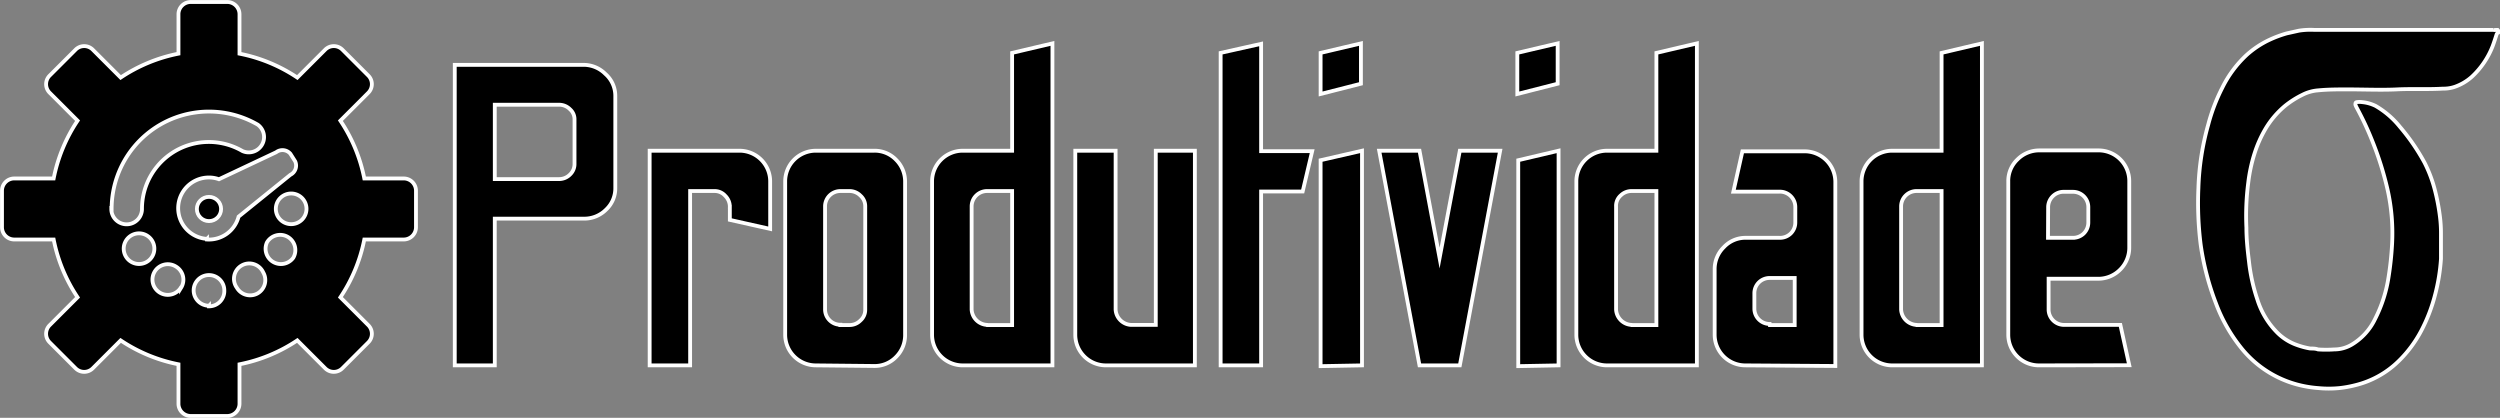 <svg id="Layer_1" data-name="Layer 1" xmlns="http://www.w3.org/2000/svg" width="163.05" height="27.25" viewBox="0 0 163.05 27.25"><rect x="0" y="0" width="163.05" height="27.25" fill="#808080" stroke="none"/><defs><style>.cls-1{stroke:#fff;stroke-miterlimit:10;stroke-width:0.25px;}</style></defs><path class="cls-1" d="M28.53,22.7V3.1h8.4a2,2,0,0,1,1.42.59A1.9,1.9,0,0,1,39,5.12v6a1.9,1.9,0,0,1-.6,1.42,2,2,0,0,1-1.42.59H31.14V22.7Zm2.61-12.15h4.2a1,1,0,0,0,.71-.3.94.94,0,0,0,.29-.71V6.68A.87.87,0,0,0,36.05,6a1,1,0,0,0-.71-.3h-4.2Z" transform="translate(1.13 1.13)"/><path class="cls-1" d="M41.24,22.7V8.7H47.1a2,2,0,0,1,2,2v3.1l-2.63-.59v-.84a1,1,0,0,0-.3-.73.92.92,0,0,0-.71-.31H43.88V22.7Z" transform="translate(1.13 1.13)"/><path class="cls-1" d="M52.08,22.7a2,2,0,0,1-2-2v-10a2,2,0,0,1,2-2h3.81a1.93,1.93,0,0,1,1.43.6,2,2,0,0,1,.58,1.44V20.7a2,2,0,0,1-.58,1.44,1.93,1.93,0,0,1-1.43.6Zm1.6-2.63h.58a1,1,0,0,0,.73-.3.92.92,0,0,0,.31-.71V12.34a.92.92,0,0,0-.31-.71,1,1,0,0,0-.73-.3h-.58a1,1,0,0,0-1,1v6.72a1,1,0,0,0,1,1Z" transform="translate(1.13 1.13)"/><path class="cls-1" d="M61.66,22.7a2,2,0,0,1-2-2v-10a2,2,0,0,1,2-2h3.22V2.32l2.63-.62v21Zm1.59-2.63h1.63V11.33H63.25a1,1,0,0,0-.7.28,1,1,0,0,0-.31.73v6.72a1.06,1.06,0,0,0,1,1Z" transform="translate(1.13 1.13)"/><path class="cls-1" d="M71,22.7a2,2,0,0,1-2-2V8.7h2.63V19.06a1.06,1.06,0,0,0,1,1h1.62V8.7H76.8v14Z" transform="translate(1.13 1.13)"/><path class="cls-1" d="M78.48,22.7V2.32l2.64-.59v7h3.33l-.62,2.63H81.12V22.7Z" transform="translate(1.13 1.13)"/><path class="cls-1" d="M85,5V2.32l2.63-.62V4.33Zm0,17.75V9.32l2.7-.62v14Z" transform="translate(1.13 1.13)"/><path class="cls-1" d="M91.45,22.7l-2.63-14h2.63l1.31,7,1.32-7h2.63l-2.63,14Z" transform="translate(1.13 1.13)"/><path class="cls-1" d="M97.83,5V2.32l2.63-.62V4.33Zm.06,17.75V9.32l2.63-.62v14Z" transform="translate(1.13 1.13)"/><path class="cls-1" d="M103.68,22.7a2,2,0,0,1-2-2v-10a2,2,0,0,1,2-2h3.22V2.32l2.64-.62v21Zm1.6-2.63h1.62V11.33h-1.62a1,1,0,0,0-.7.28.91.91,0,0,0-.31.73v6.72a1.06,1.06,0,0,0,1,1Z" transform="translate(1.13 1.13)"/><path class="cls-1" d="M112.7,22.7a2,2,0,0,1-2-2V16.43a2,2,0,0,1,.6-1.44,1.92,1.92,0,0,1,1.44-.61h2.18a1,1,0,0,0,.75-.29,1,1,0,0,0,.29-.71v-1a1,1,0,0,0-.29-.71,1,1,0,0,0-.75-.3h-3l.59-2.63h4.06a2,2,0,0,1,2,2v12Zm1.6-2.63h1.62V17H114.3a1,1,0,0,0-.72.29,1,1,0,0,0-.29.71v1a1,1,0,0,0,1,1Z" transform="translate(1.13 1.13)"/><path class="cls-1" d="M122.28,22.7a2,2,0,0,1-2-2v-10a2,2,0,0,1,2-2h3.22V2.32l2.63-.62v21Zm1.59-2.63h1.63V11.33h-1.63a1,1,0,0,0-.7.28,1,1,0,0,0-.31.73v6.72a1.06,1.06,0,0,0,1,1Z" transform="translate(1.13 1.13)"/><path class="cls-1" d="M131.85,22.7a2,2,0,0,1-2-2v-10a1.93,1.93,0,0,1,.6-1.43,2,2,0,0,1,1.44-.59h3.81a2,2,0,0,1,1.46.59,2,2,0,0,1,.58,1.43V15a2,2,0,0,1-.58,1.44,2,2,0,0,1-1.46.61h-3.22v2a1,1,0,0,0,.29.71,1,1,0,0,0,.75.3h3.64l.58,2.63Zm.59-8.32h1.62a1,1,0,0,0,.72-.29,1,1,0,0,0,.29-.71v-1a1,1,0,0,0-1-1h-.58a1,1,0,0,0-.75.3,1,1,0,0,0-.29.71Z" transform="translate(1.13 1.13)"/><path class="cls-1" d="M161.8,1a.21.21,0,0,0-.11.14c-.08.25-.16.5-.25.74a5.39,5.39,0,0,1-1.36,2,3.3,3.3,0,0,1-1.1.65,2.27,2.27,0,0,1-.78.12c-1,.06-2,0-3,.05s-2.15,0-3.22,0c-.63,0-1.26,0-1.89.06a2.74,2.74,0,0,0-1.05.29,6.1,6.1,0,0,0-1.11.7,5.82,5.82,0,0,0-1.31,1.53,7.88,7.88,0,0,0-.71,1.6,10.31,10.31,0,0,0-.41,1.91,16.87,16.87,0,0,0-.12,2.93c0,.74.08,1.48.17,2.22a11.7,11.7,0,0,0,.55,2.48,5.29,5.29,0,0,0,1.31,2.16,3.42,3.42,0,0,0,1.21.77,5,5,0,0,0,.92.25c.17,0,.35,0,.51.06a7.55,7.55,0,0,0,1.06,0,2.22,2.22,0,0,0,1.15-.32,3.89,3.89,0,0,0,1.5-1.64,9,9,0,0,0,.9-2.81,20.45,20.45,0,0,0,.22-2.07,13,13,0,0,0-.29-3.57,21.06,21.06,0,0,0-1-3.19c-.29-.73-.62-1.44-1-2.14a1.47,1.47,0,0,1-.1-.22c0-.1,0-.16.11-.17a1.16,1.16,0,0,1,.32,0,2.52,2.52,0,0,1,.89.25,5.73,5.73,0,0,1,1.58,1.36A13.5,13.5,0,0,1,157,9.48a8.76,8.76,0,0,1,.65,1.7,13.55,13.55,0,0,1,.36,1.88,8.39,8.39,0,0,1,.06,1c0,.56,0,1.12,0,1.69a12.31,12.31,0,0,1-.38,2.33,10.84,10.84,0,0,1-.91,2.37,7.92,7.92,0,0,1-1.45,1.95A6.1,6.1,0,0,1,152.45,24a7.29,7.29,0,0,1-1,.18,7.18,7.18,0,0,1-1.39,0,6.93,6.93,0,0,1-.78-.1,7,7,0,0,1-4.31-2.61,10.43,10.43,0,0,1-1.57-2.8,17.4,17.4,0,0,1-1-3.83,21.78,21.78,0,0,1-.15-3.7A17.13,17.13,0,0,1,142.89,7a11.9,11.9,0,0,1,.91-2.39,7.38,7.38,0,0,1,1.58-2.14,6.08,6.08,0,0,1,1.5-1A7.68,7.68,0,0,1,148,1.05l.81-.18a4.85,4.85,0,0,1,1-.05h.85s.08,0,.11,0H154s.09,0,.14,0c1.55,0,3.09,0,4.63,0,.61,0,1.21,0,1.82,0,.3,0,.6,0,.91,0a.28.28,0,0,0,.15,0s.08,0,.11,0l.06.07Z" transform="translate(1.13 1.13)"/><path class="cls-1" d="M25.21,10.51H22.63a10.39,10.39,0,0,0-1.56-3.77l1.82-1.82a.79.79,0,0,0,0-1.12L21.2,2.11a.79.79,0,0,0-1.12,0L18.26,3.93a10.39,10.39,0,0,0-3.77-1.56V-.21a.8.8,0,0,0-.8-.79H11.31a.8.8,0,0,0-.8.79V2.37A10.39,10.39,0,0,0,6.74,3.93L4.92,2.11a.79.79,0,0,0-1.12,0L2.11,3.8a.79.79,0,0,0,0,1.12L3.93,6.74a10.39,10.39,0,0,0-1.56,3.77H-.21a.8.8,0,0,0-.79.8v2.38a.8.8,0,0,0,.79.8H2.37a10.39,10.39,0,0,0,1.56,3.77L2.11,20.08a.79.79,0,0,0,0,1.12L3.8,22.89a.79.79,0,0,0,1.12,0l1.82-1.82a10.39,10.39,0,0,0,3.77,1.56v2.58a.8.8,0,0,0,.8.79h2.38a.8.8,0,0,0,.8-.79V22.63a10.39,10.39,0,0,0,3.77-1.56l1.82,1.82a.79.79,0,0,0,1.12,0l1.69-1.69a.79.79,0,0,0,0-1.12l-1.82-1.82a10.39,10.39,0,0,0,1.56-3.77h2.58a.8.8,0,0,0,.79-.8V11.31A.8.8,0,0,0,25.21,10.51Zm-19.06,2A6.35,6.35,0,0,1,15.68,7a1,1,0,0,1-1,1.72A4.36,4.36,0,0,0,8.13,12.5a1,1,0,0,1-2,0ZM8.35,16a1,1,0,0,1-1-1.72,1,1,0,1,1,1,1.72Zm2.33,1.6a1,1,0,1,1-.36-1.36A1,1,0,0,1,10.68,17.64Zm1.82,1.21a1,1,0,1,1,1-1A1,1,0,0,1,12.5,18.85Zm-.13-4.36a2,2,0,1,1,.25-4,1.93,1.93,0,0,1,.53.11L16.88,8.8a.68.68,0,0,1,.93.1l.31.49a.67.67,0,0,1-.31.88L14.43,13A2,2,0,0,1,12.37,14.49ZM15.68,18a1,1,0,0,1-1.36-.36,1,1,0,1,1,1.72-1A1,1,0,0,1,15.68,18ZM18,15.68a1,1,0,0,1-1.72-1,1,1,0,0,1,1.36-.36A1,1,0,0,1,18,15.68Zm-.14-2.19a1,1,0,1,1,1-1A1,1,0,0,1,17.86,13.49Z" transform="translate(1.13 1.13)"/><circle class="cls-1" cx="13.63" cy="13.63" r="0.79"/></svg>